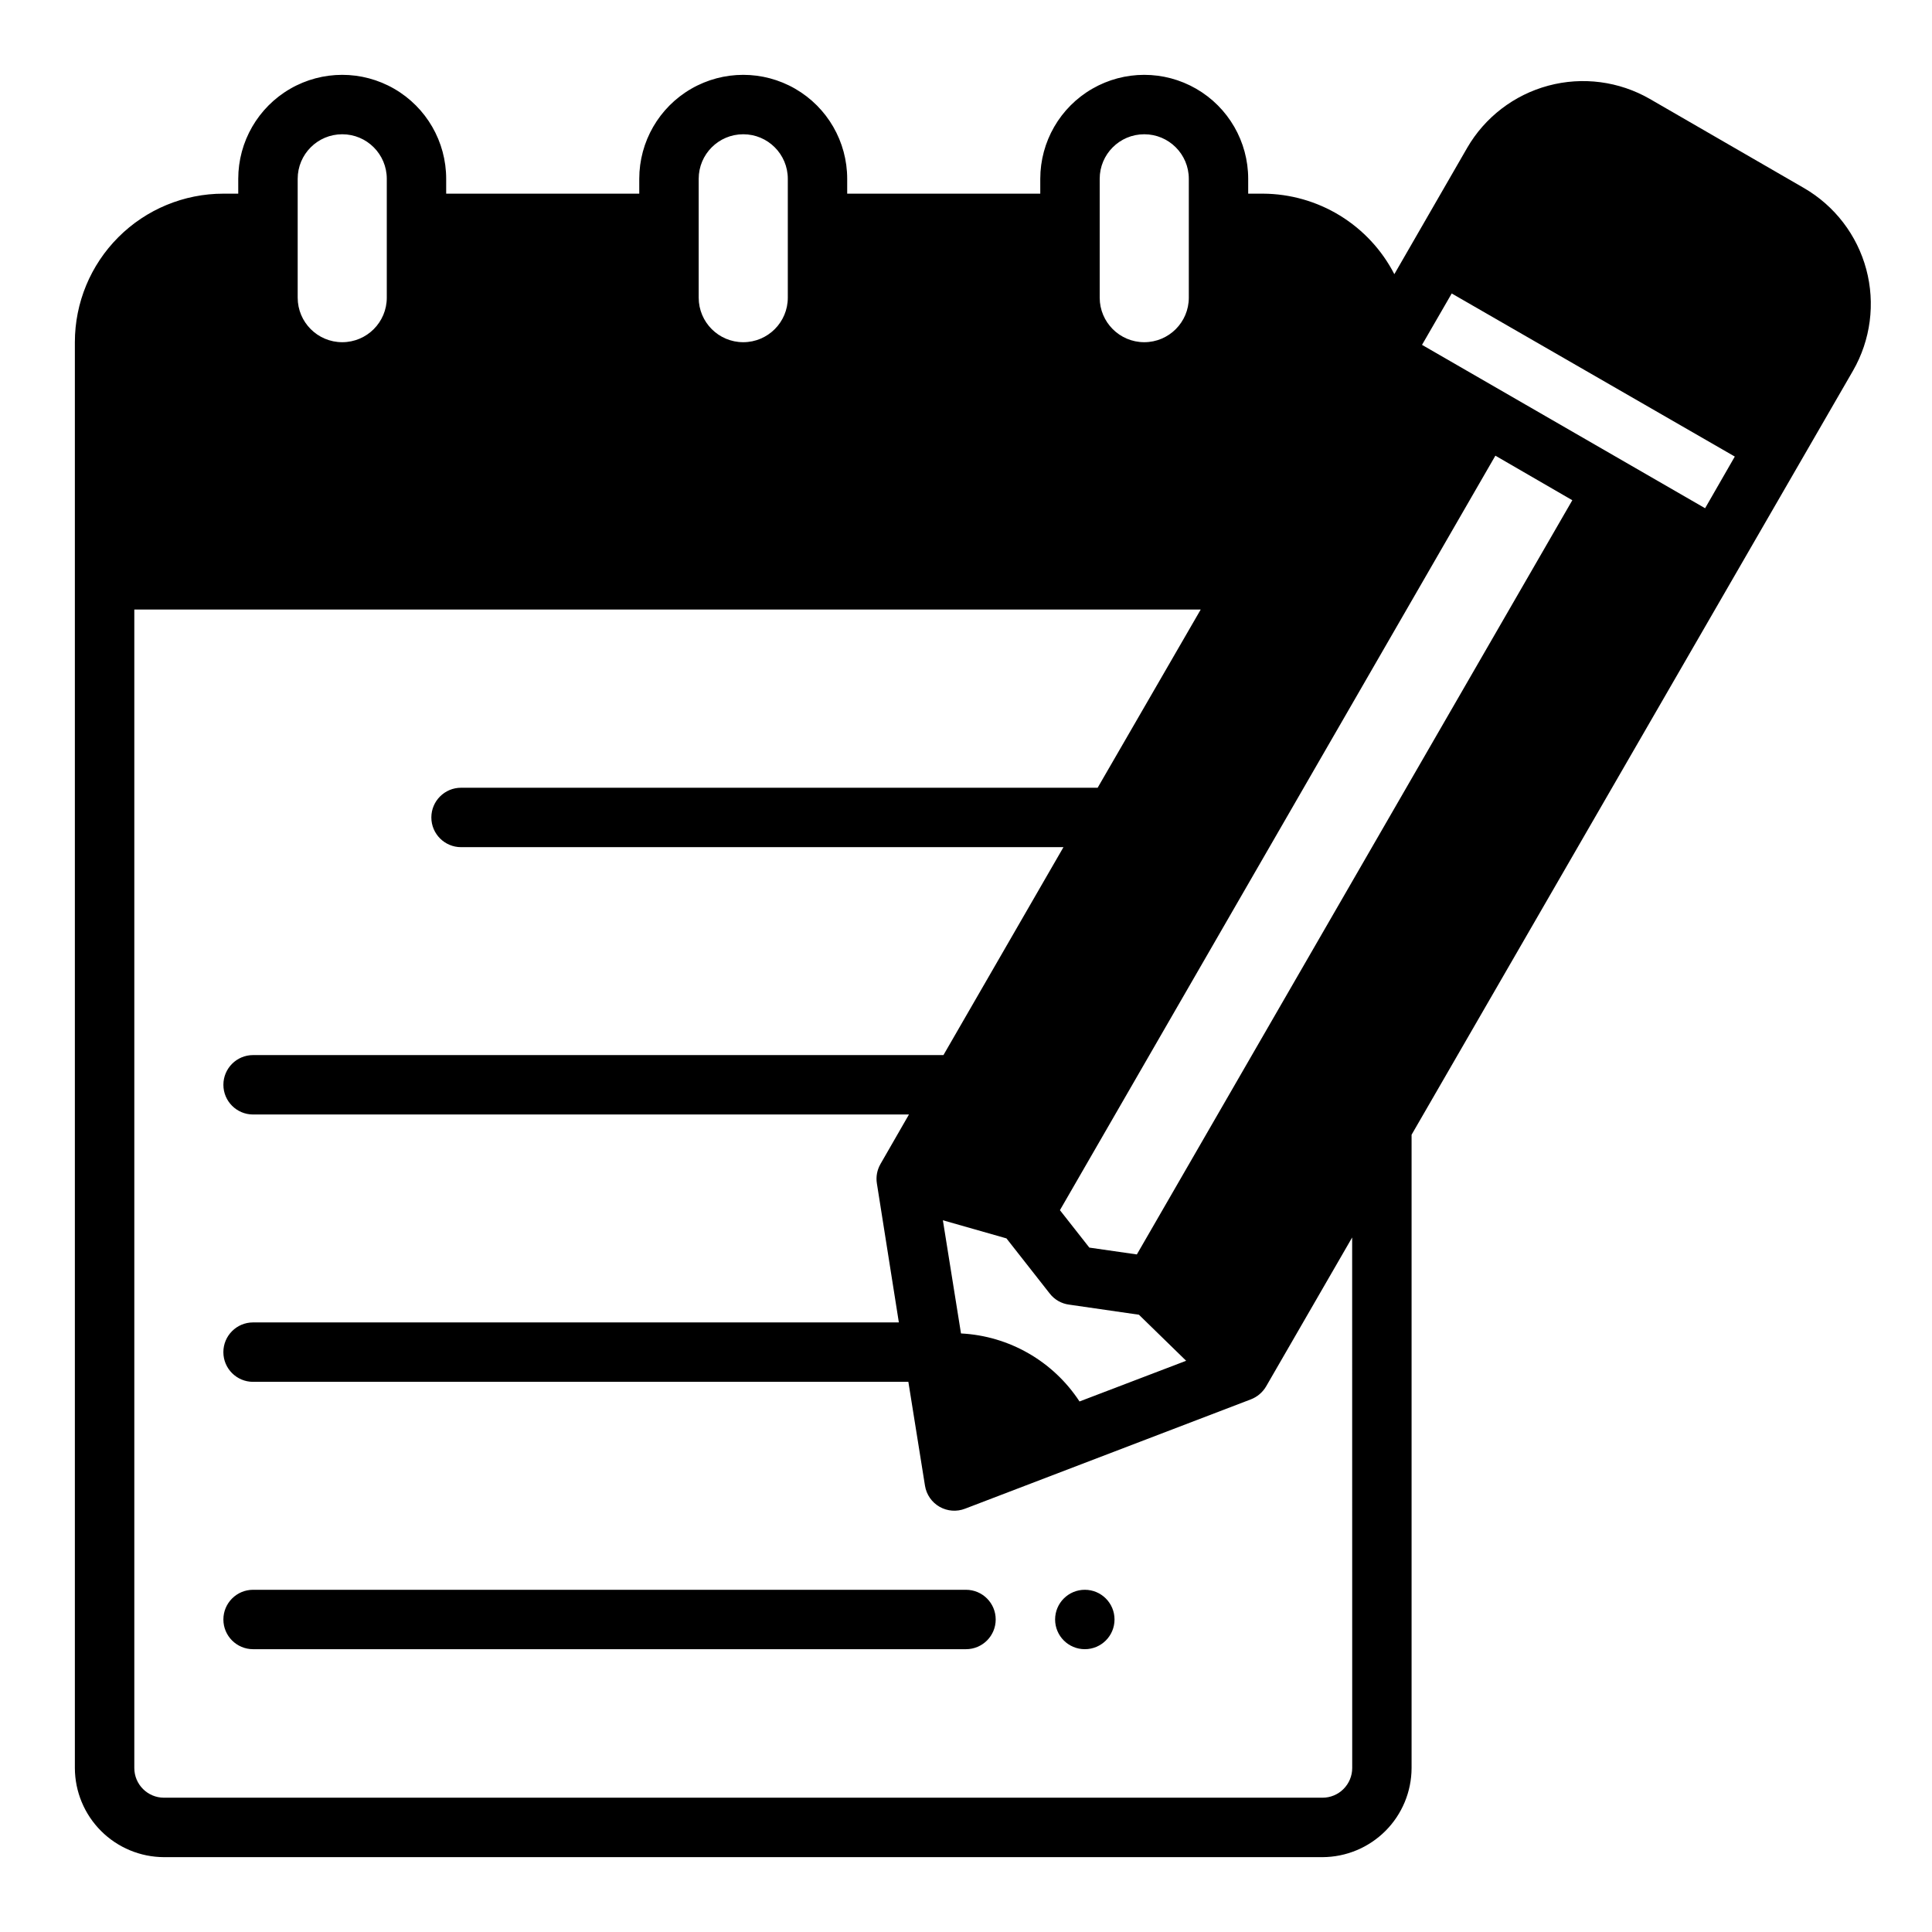 <?xml version="1.0" encoding="UTF-8"?>
<!-- Uploaded to: ICON Repo, www.iconrepo.com, Generator: ICON Repo Mixer Tools -->
<svg fill="#000000" width="800px" height="800px" version="1.1" viewBox="144 144 512 512" xmlns="http://www.w3.org/2000/svg">
 <g>
  <path d="m400 565.31h-188.93c-4.348 0-7.871 3.523-7.871 7.871s3.523 7.871 7.871 7.871h188.93c4.348 0 7.871-3.523 7.871-7.871s-3.523-7.871-7.871-7.871z"/>
  <path d="m439.36 573.18c0 4.348-3.523 7.871-7.871 7.871-4.348 0-7.875-3.523-7.875-7.871s3.527-7.871 7.875-7.871c4.348 0 7.871 3.523 7.871 7.871"/>
  <path d="m622.07 193.83-40.855-23.617c-8.145-4.684-17.812-5.949-26.891-3.512-9.074 2.434-16.812 8.367-21.52 16.5l-19.289 33.457c-3.293-6.398-8.281-11.77-14.414-15.531-6.137-3.762-13.184-5.766-20.379-5.805h-3.938v-3.934c0-9.844-5.25-18.941-13.773-23.863-8.527-4.922-19.027-4.922-27.555 0-8.523 4.922-13.773 14.02-13.773 23.863v3.934h-51.168v-3.934c0-9.844-5.254-18.941-13.777-23.863s-19.027-4.922-27.551 0c-8.527 4.922-13.777 14.02-13.777 23.863v3.934h-51.168v-3.934c0-9.844-5.25-18.941-13.777-23.863-8.523-4.922-19.027-4.922-27.551 0-8.523 4.922-13.777 14.02-13.777 23.863v3.934h-3.934c-10.441 0-20.453 4.148-27.832 11.531-7.383 7.379-11.531 17.391-11.531 27.832v377.86c0.02 6.258 2.516 12.254 6.941 16.68 4.422 4.422 10.418 6.918 16.676 6.938h307.01c6.258-0.02 12.254-2.516 16.68-6.938 4.426-4.426 6.918-10.422 6.938-16.68v-167.83l116.98-202.47c4.684-8.145 5.945-17.816 3.512-26.891-2.438-9.074-8.371-16.812-16.504-21.52zm-186.64-2.441c0-6.523 5.289-11.809 11.809-11.809 6.523 0 11.809 5.285 11.809 11.809v31.488c0 6.519-5.285 11.809-11.809 11.809-6.519 0-11.809-5.289-11.809-11.809zm-106.27 0c0-6.523 5.289-11.809 11.809-11.809 6.523 0 11.809 5.285 11.809 11.809v31.488c0 6.519-5.285 11.809-11.809 11.809-6.519 0-11.809-5.289-11.809-11.809zm-106.27 0c0-6.523 5.285-11.809 11.809-11.809 6.519 0 11.805 5.285 11.805 11.809v31.488c0 6.519-5.285 11.809-11.805 11.809-6.523 0-11.809-5.289-11.809-11.809zm279.46 421.15c0 2.09-0.832 4.09-2.309 5.566-1.473 1.477-3.477 2.305-5.566 2.305h-307.01c-4.348 0-7.871-3.523-7.871-7.871v-307.01h282.61l-27.316 47.23h-168.7c-4.348 0-7.875 3.523-7.875 7.871 0 4.348 3.527 7.875 7.875 7.875h159.64l-31.805 55.105-182.95-0.004c-4.348 0-7.871 3.527-7.871 7.875 0 4.348 3.523 7.871 7.871 7.871h173.81l-7.559 13.145h0.004c-0.891 1.547-1.227 3.356-0.945 5.117l5.824 36.84h-171.14c-4.348 0-7.871 3.527-7.871 7.875 0 4.348 3.523 7.871 7.871 7.871h173.66l4.41 27.551c0.383 2.344 1.805 4.391 3.867 5.566s4.547 1.359 6.758 0.496l75.73-28.969c1.68-0.645 3.094-1.84 4.016-3.387l22.828-39.516zm-80.137-125.71c1.254 1.605 3.094 2.652 5.113 2.91l18.5 2.676 12.516 12.203-28.262 10.785h0.004c-6.992-10.68-18.664-17.375-31.41-18.027l-4.801-29.992 16.848 4.801zm23.066-10.391-12.594-1.812-7.793-9.918 115.4-199.95 20.387 11.809zm150.59-197.75-75.02-43.297 7.871-13.617 75.02 43.219z"/>
 </g>
</svg>